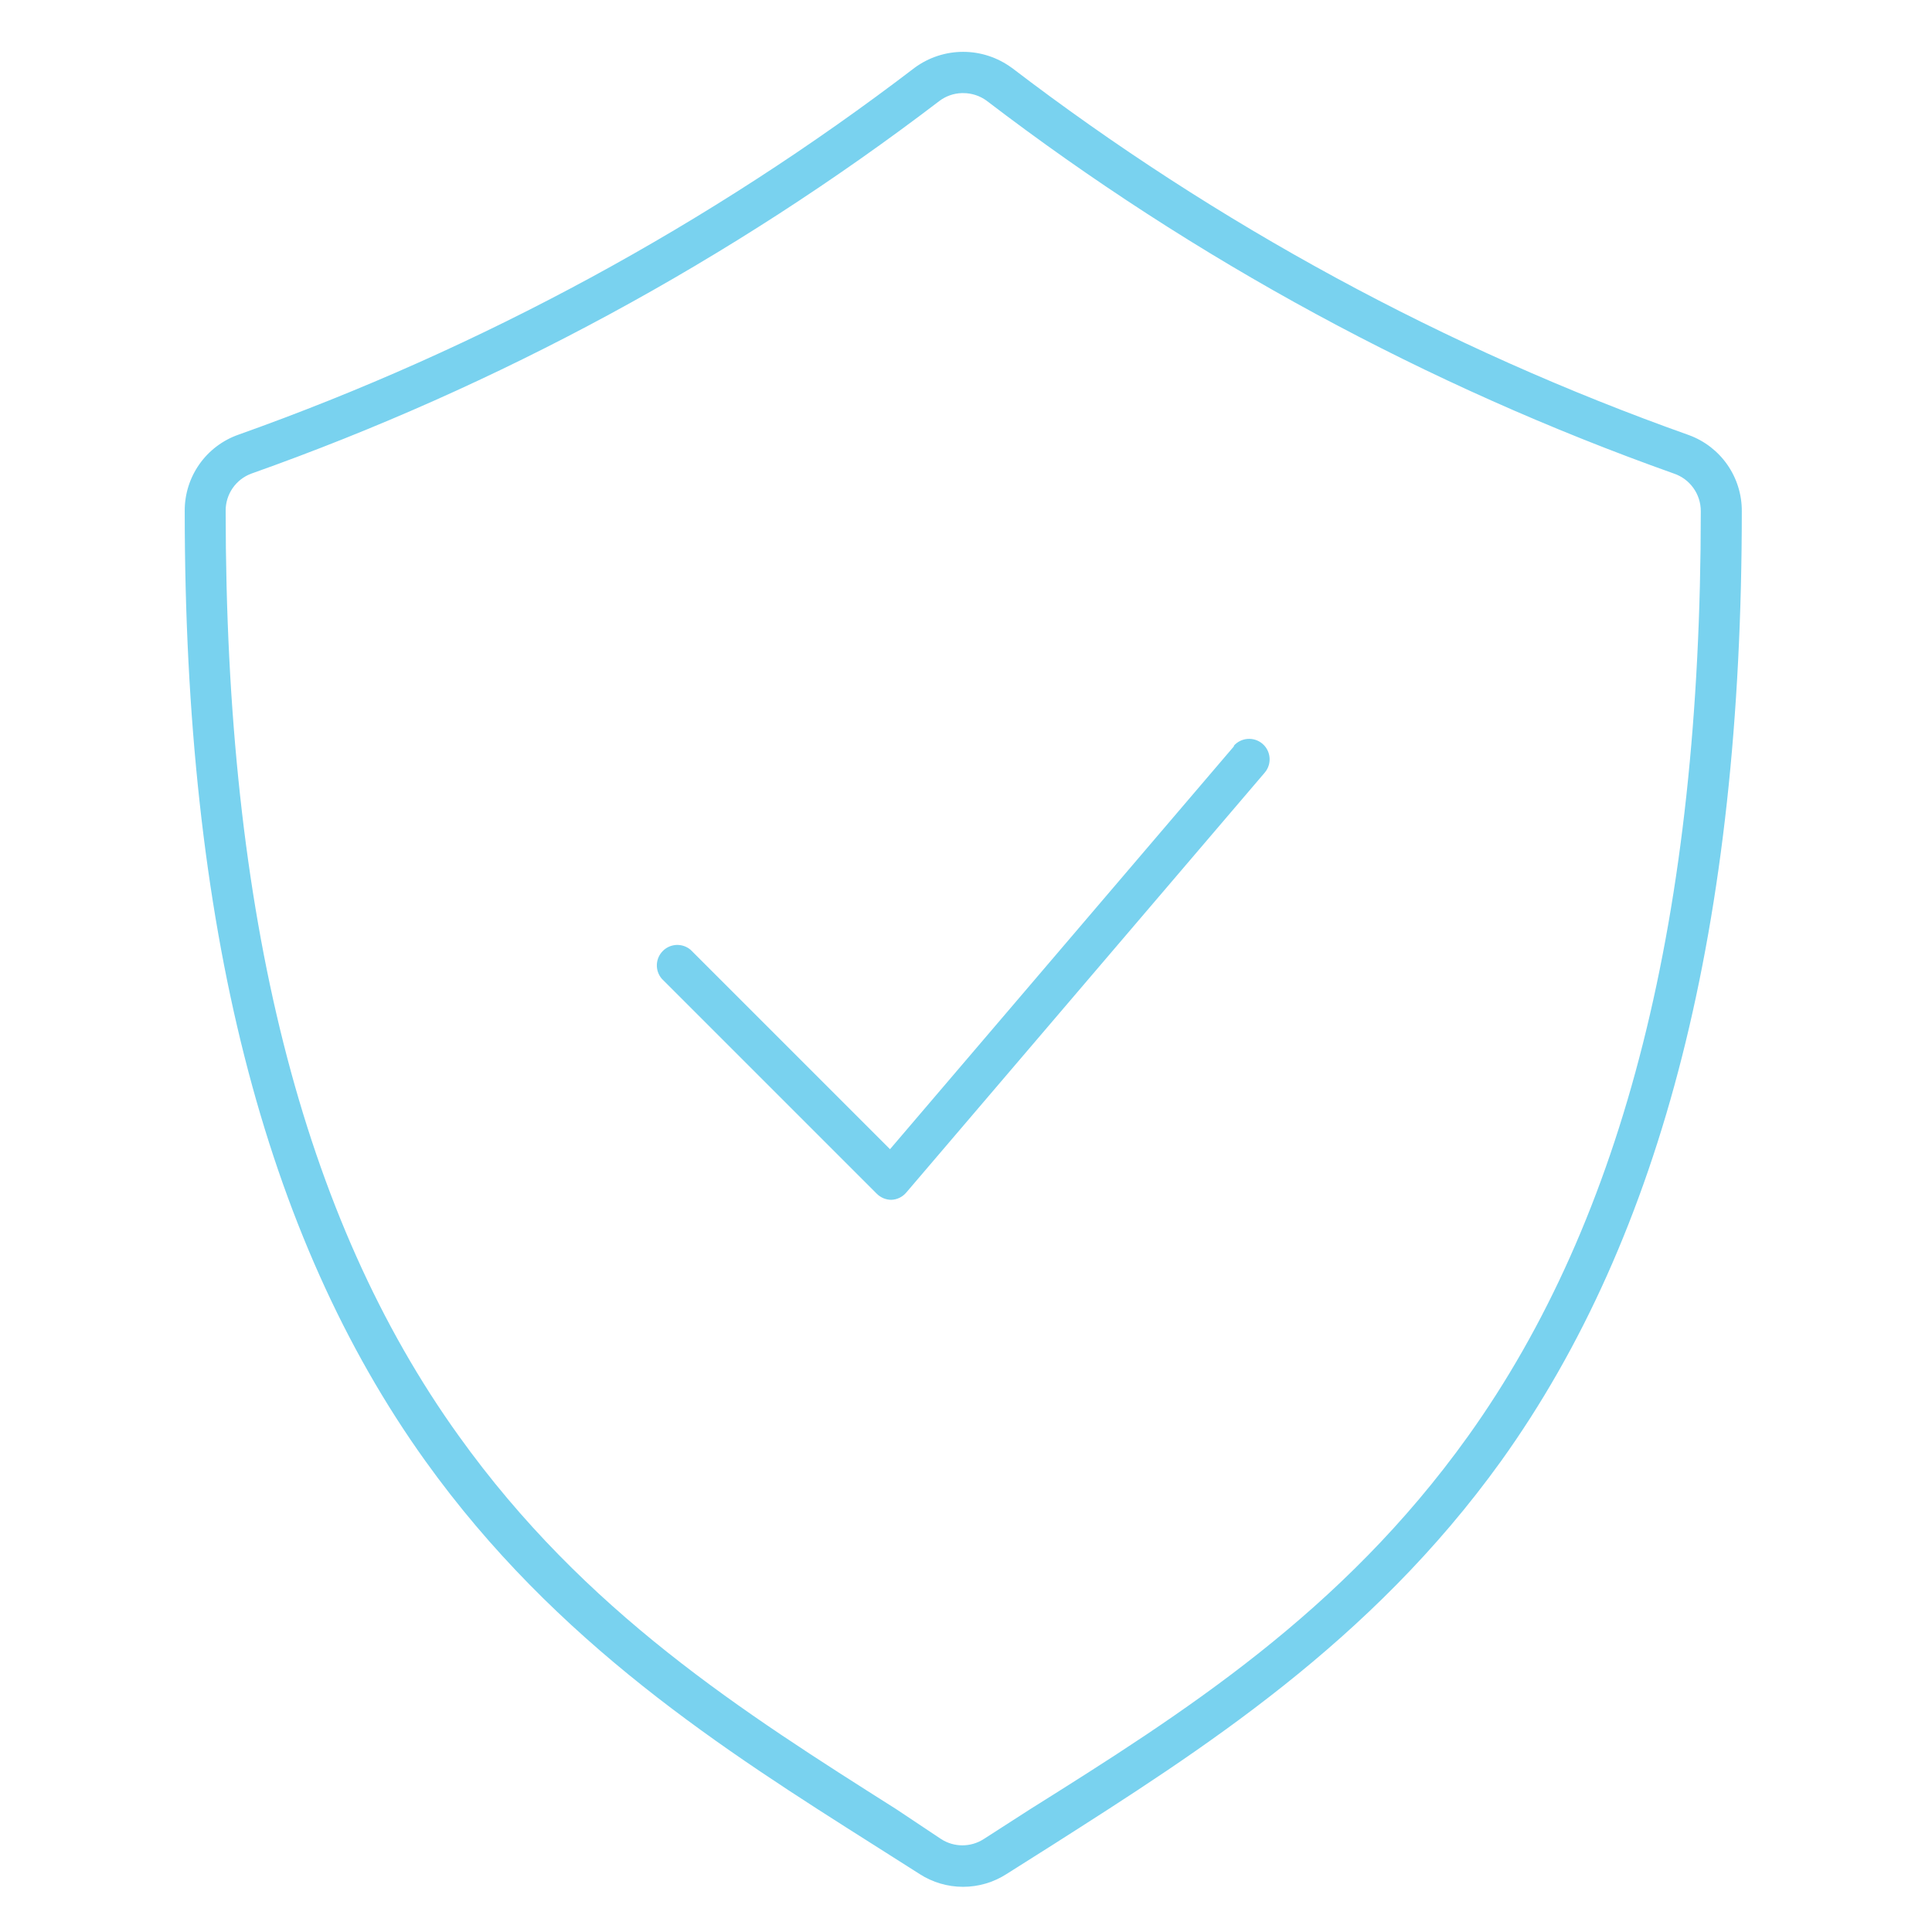 <?xml version="1.0" encoding="UTF-8"?>
<svg viewBox="0 0 150 150" xmlns="http://www.w3.org/2000/svg">
<defs>
<style>.cls-1{fill:#79d2ef;}</style>
</defs>
<path class="cls-1" d="m78.54 5.257c-1.091-0.8-2.409-1.232-3.761-1.232-1.354 0-2.671 0.432-3.762 1.232-15.912 12.162-33.622 21.773-52.491 28.487-1.229 0.428-2.295 1.232-3.045 2.296-0.75 1.064-1.148 2.336-1.139 3.638 0 32.083 6.14 56.246 18.675 73.741 10.165 14.189 23.272 22.507 34.852 29.839l3.532 2.242-0.001 0.001c1.006 0.647 2.177 0.991 3.373 0.991 1.195 0 2.366-0.344 3.372-0.991l3.547-2.242c11.579-7.381 24.703-15.7 34.866-29.842 12.534-17.497 18.675-41.658 18.675-73.727 0.008-1.285-0.382-2.54-1.113-3.596-0.731-1.056-1.77-1.861-2.976-2.306-18.911-6.719-36.659-16.347-52.602-28.535l-7.6e-4 0.003zm35.423 106.27c-9.798 13.68-22.079 21.474-33.977 28.936l-3.61 2.322c-1.008 0.649-2.301 0.649-3.308 0l-3.484-2.322c-11.882-7.524-24.178-15.302-33.977-28.998-12.136-16.893-18.086-40.385-18.086-71.803-0.011-1.292 0.791-2.451 2.005-2.895 19.2-6.811 37.221-16.572 53.414-28.933 0.497-0.373 1.097-0.584 1.718-0.605h0.128c0.651-0.002 1.287 0.204 1.813 0.589 16.178 12.362 34.182 22.129 53.366 28.95 1.246 0.423 2.085 1.594 2.084 2.911 0 31.398-5.949 54.892-18.086 71.849l0.002-0.001z"/>
<path class="cls-1" d="m95.822 57.92-26.722 31.304-15.477-15.477c-0.631-0.54-1.572-0.505-2.159 0.083-0.588 0.588-0.625 1.528-0.084 2.159l16.702 16.702c0.301 0.297 0.707 0.464 1.129 0.462 0.443-0.018 0.858-0.22 1.145-0.557l27.836-32.608c0.571-0.668 0.493-1.672-0.174-2.242-0.668-0.571-1.672-0.493-2.244 0.175l0.048-0.001z"/>
</svg>
